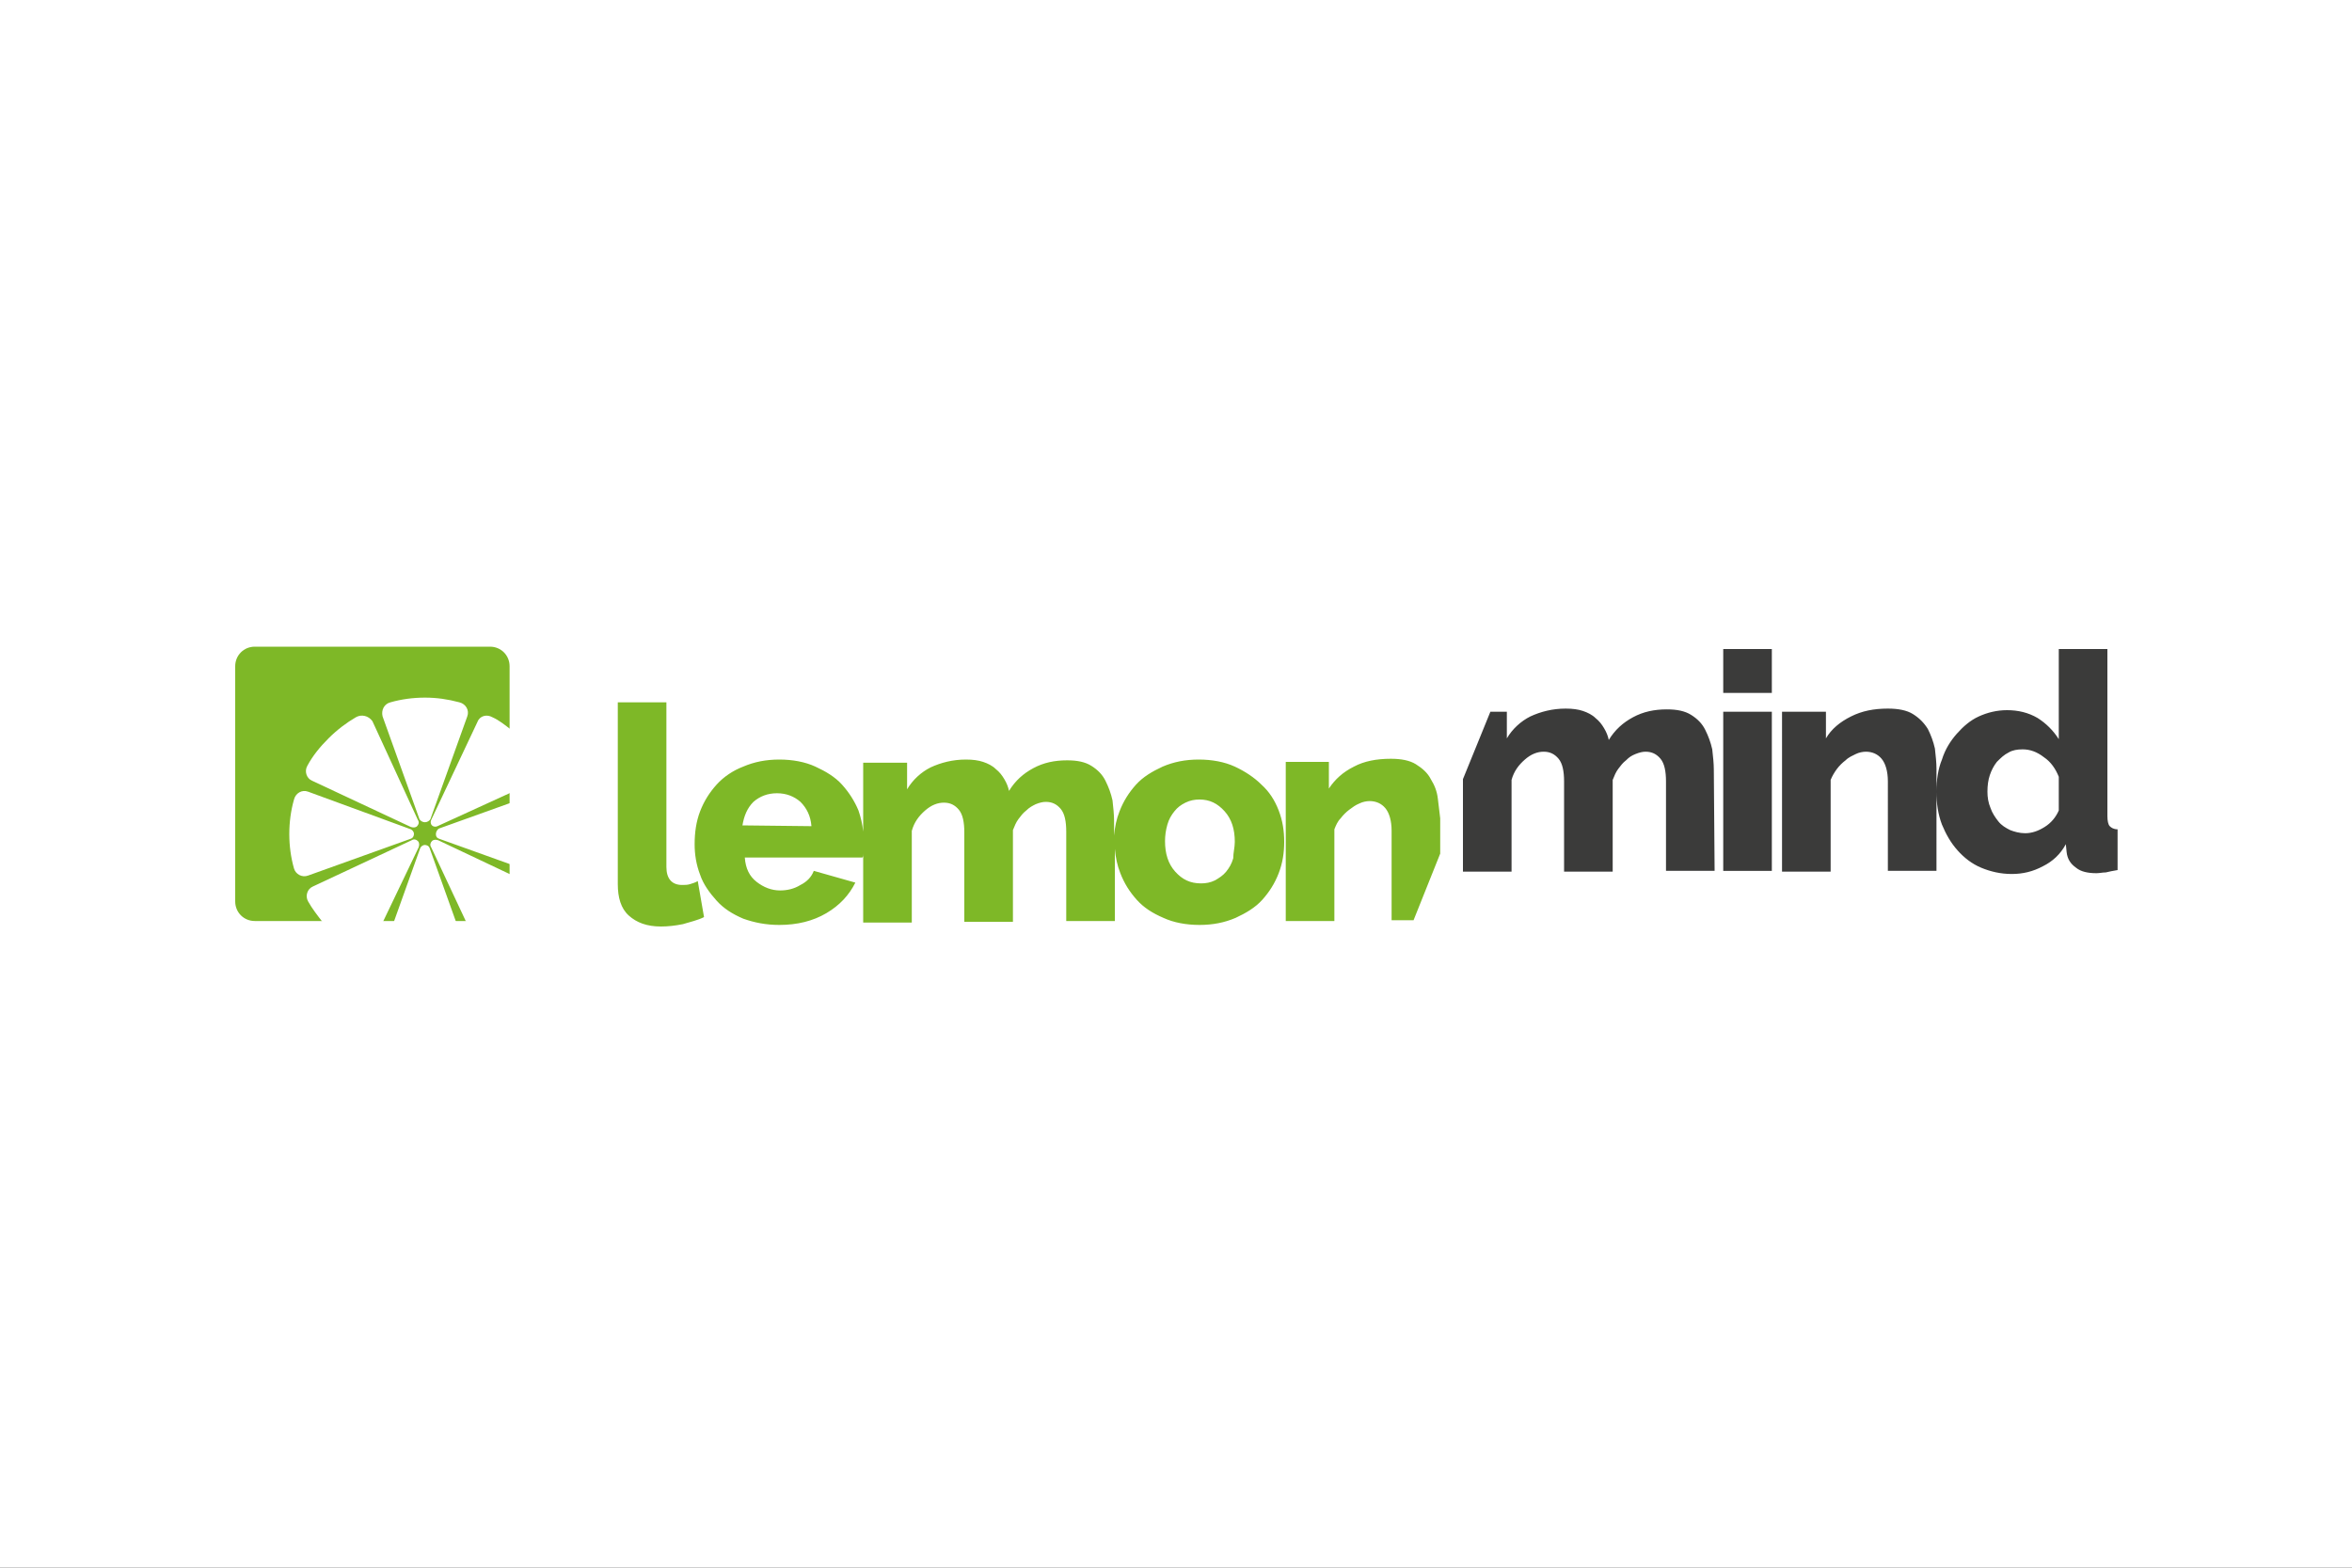 <?xml version="1.0" encoding="utf-8"?>
<!-- Generator: Adobe Illustrator 26.5.0, SVG Export Plug-In . SVG Version: 6.00 Build 0)  -->
<svg version="1.1" id="Ebene_1" xmlns="http://www.w3.org/2000/svg" xmlns:xlink="http://www.w3.org/1999/xlink" x="0px" y="0px"
	 width="300px" height="200px" viewBox="0 0 300 200" enable-background="new 0 0 300 200" xml:space="preserve">
<rect x="0" y="0" width="300" height="200" fill="#333333" stroke="none"/>
<g id="Ebene_1_1_">
	<g>
		<rect x="30" y="80" fill="none" stroke="#FF0000" stroke-width="0.2" stroke-miterlimit="10" width="240" height="40"/>
		<rect x="50" y="70" fill="none" stroke="#FF0000" stroke-width="0.2" stroke-miterlimit="10" width="200" height="60"/>
		<rect x="95" y="45" fill="none" stroke="#FF0000" stroke-width="0.2" stroke-miterlimit="10" width="110" height="110"/>
		<rect x="100" y="30" fill="none" stroke="#FF0000" stroke-width="0.2" stroke-miterlimit="10" width="100" height="140"/>
		<rect x="70" y="58" fill="none" stroke="#FF0000" stroke-width="0.2" stroke-miterlimit="10" width="160" height="84"/>
	</g>
	<ellipse fill="none" stroke="#FF0000" stroke-width="0.2" stroke-miterlimit="10" cx="150" cy="100" rx="120" ry="40"/>
	<ellipse fill="none" stroke="#FF0000" stroke-width="0.2" stroke-miterlimit="10" cx="150" cy="100" rx="100" ry="50"/>
	<ellipse fill="none" stroke="#FF0000" stroke-width="0.2" stroke-miterlimit="10" cx="150" cy="100" rx="80" ry="60"/>
	<circle fill="none" stroke="#FF0000" stroke-width="0.2" stroke-miterlimit="10" cx="150" cy="100" r="60"/>
	<ellipse fill="none" stroke="#FF0000" stroke-width="0.2" stroke-miterlimit="10" cx="150" cy="100" rx="50" ry="70"/>
	<g>
		<line fill="none" stroke="#FF0000" stroke-width="0.2" stroke-miterlimit="10" x1="150" y1="170" x2="150" y2="30"/>
		<line fill="none" stroke="#FF0000" stroke-width="0.2" stroke-miterlimit="10" x1="270" y1="100" x2="30" y2="100"/>
		<rect x="30" y="30" fill="none" stroke="#FF0000" stroke-width="0.2" stroke-miterlimit="10" width="240" height="140"/>
	</g>
</g>
<g id="LOGO">
	<rect y="0" fill="#FFFFFF" width="300" height="200"/>
</g>
<path fill="#7EB827" d="M89,112.4l0.8,4.6c-0.8,0.4-1.7,0.6-2.7,0.9c-1,0.2-1.9,0.3-2.8,0.3c-1.8,0-3.1-0.5-4.1-1.4s-1.4-2.3-1.4-4
	V89.6H85v21c0,1.5,0.7,2.3,2,2.3c0.3,0,0.7,0,1-0.1C88.3,112.7,88.7,112.6,89,112.4z M163.1,103.4c0.5,1.3,0.7,2.6,0.7,4
	s-0.2,2.7-0.7,4s-1.2,2.4-2.1,3.4c-0.9,1-2.1,1.7-3.4,2.3c-1.4,0.6-2.9,0.9-4.6,0.9c-1.7,0-3.3-0.3-4.6-0.9
	c-1.4-0.6-2.5-1.3-3.4-2.3s-1.6-2.1-2.1-3.4c-0.4-1-0.6-2-0.7-3.1c0,3.8,0,9.2,0,9.2H136v-11.4c0-1.3-0.2-2.3-0.7-2.9
	s-1.1-0.9-1.9-0.9c-0.4,0-0.8,0.1-1.3,0.3c-0.4,0.2-0.8,0.4-1.2,0.8c-0.4,0.3-0.7,0.7-1,1.1s-0.5,0.9-0.7,1.4v11.7H123v-11.4
	c0-1.3-0.2-2.3-0.7-2.9s-1.1-0.9-1.9-0.9s-1.6,0.3-2.4,1s-1.4,1.5-1.7,2.6v11.7h-6.2v-8.8c0,0.2,0,0.4-0.1,0.5H95
	c0.1,1.4,0.6,2.4,1.5,3.1s1.9,1.1,3,1.1c0.9,0,1.8-0.2,2.6-0.7c0.8-0.4,1.4-1,1.7-1.8l5.3,1.5c-0.8,1.6-2,2.9-3.7,3.9
	s-3.7,1.5-6,1.5c-1.7,0-3.2-0.3-4.6-0.8c-1.4-0.6-2.5-1.3-3.4-2.3s-1.7-2.1-2.1-3.3c-0.5-1.3-0.7-2.6-0.7-3.9c0-1.5,0.2-2.9,0.7-4.2
	c0.5-1.3,1.2-2.4,2.1-3.4s2.1-1.8,3.4-2.3c1.4-0.6,2.9-0.9,4.6-0.9s3.3,0.3,4.6,0.9c1.3,0.6,2.5,1.3,3.4,2.3s1.6,2.1,2.1,3.3
	c0.3,0.9,0.5,1.7,0.6,2.7v-8.8h5.6v3.4c0.7-1.2,1.8-2.2,3-2.8c1.3-0.6,2.8-1,4.5-1c0.9,0,1.6,0.1,2.2,0.3c0.6,0.2,1.2,0.5,1.6,0.9
	c0.5,0.4,0.8,0.8,1.1,1.3c0.3,0.5,0.5,1,0.6,1.5c0.8-1.3,1.8-2.2,3.1-2.9c1.3-0.7,2.7-1,4.3-1c1.3,0,2.3,0.2,3.1,0.7
	s1.4,1.1,1.8,1.9c0.4,0.8,0.7,1.6,0.9,2.5c0.1,0.9,0.2,1.8,0.2,2.6c0,0,0,1.4,0,1.9c0.1-1.1,0.3-2.1,0.7-3.1
	c0.5-1.3,1.2-2.4,2.1-3.4s2.1-1.7,3.4-2.3c1.4-0.6,2.9-0.9,4.6-0.9s3.3,0.3,4.6,0.9s2.5,1.4,3.4,2.3
	C161.9,101,162.6,102.1,163.1,103.4z M103.5,105.4c-0.1-1.3-0.6-2.3-1.4-3.1c-0.8-0.7-1.8-1.1-3-1.1s-2.2,0.4-3,1.1
	c-0.8,0.8-1.2,1.8-1.4,3L103.5,105.4L103.5,105.4z M157.5,107.4c0-1.6-0.4-2.9-1.3-3.9c-0.9-1-1.9-1.5-3.2-1.5
	c-0.6,0-1.2,0.1-1.8,0.4s-1,0.6-1.4,1.1s-0.7,1-0.9,1.7s-0.3,1.4-0.3,2.1c0,1.6,0.4,2.9,1.3,3.9c0.9,1,1.9,1.5,3.3,1.5
	c0.6,0,1.2-0.1,1.8-0.4c0.5-0.3,1-0.6,1.4-1.1s0.7-1,0.9-1.7C157.3,108.8,157.5,108.1,157.5,107.4z M183.4,101.9
	c-0.1-0.9-0.4-1.7-0.9-2.5c-0.4-0.8-1.1-1.4-1.9-1.9c-0.8-0.5-1.9-0.7-3.2-0.7c-1.8,0-3.4,0.3-4.7,1c-1.4,0.7-2.4,1.6-3.2,2.8v-3.4
	H164v20.3h6.2v-11.7c0.2-0.5,0.4-1,0.8-1.4c0.3-0.4,0.7-0.8,1.1-1.1c0.4-0.3,0.8-0.6,1.3-0.8c0.4-0.2,0.9-0.3,1.3-0.3
	c0.8,0,1.5,0.3,2,0.9s0.8,1.6,0.8,2.9v11.4h2.8l3.4-8.5v-4.5C183.6,103.6,183.5,102.8,183.4,101.9z"/>
<path fill="#3B3B3A" d="M218.7,111.1h-6.2V99.7c0-1.3-0.2-2.3-0.7-2.9s-1.1-0.9-1.9-0.9c-0.4,0-0.8,0.1-1.3,0.3s-0.8,0.4-1.2,0.8
	c-0.4,0.3-0.7,0.7-1,1.1s-0.5,0.9-0.7,1.4v11.7h-6.2V99.7c0-1.3-0.2-2.3-0.7-2.9s-1.1-0.9-1.9-0.9c-0.8,0-1.6,0.3-2.4,1
	c-0.8,0.7-1.4,1.5-1.7,2.6v11.7h-6.2V99.4l3.5-8.6h2.1v3.4c0.7-1.2,1.8-2.2,3-2.8c1.3-0.6,2.8-1,4.5-1c0.9,0,1.6,0.1,2.2,0.3
	c0.6,0.2,1.2,0.5,1.6,0.9c0.5,0.4,0.8,0.8,1.1,1.3s0.5,1,0.6,1.5c0.8-1.3,1.8-2.2,3.1-2.9c1.3-0.7,2.7-1,4.3-1
	c1.3,0,2.3,0.2,3.1,0.7s1.4,1.1,1.8,1.9c0.4,0.8,0.7,1.6,0.9,2.5c0.1,0.9,0.2,1.8,0.2,2.6L218.7,111.1L218.7,111.1z M219.8,82.8h6.2
	v5.6h-6.2V82.8z M219.8,90.8h6.2v20.3h-6.2V90.8z M247,111.1h-6.2V99.7c0-1.3-0.3-2.3-0.8-2.9s-1.2-0.9-2-0.9
	c-0.4,0-0.9,0.1-1.3,0.3c-0.4,0.2-0.9,0.4-1.3,0.8c-0.4,0.3-0.8,0.7-1.1,1.1s-0.6,0.9-0.8,1.4v11.7h-6.2V90.8h5.6v3.4
	c0.7-1.2,1.8-2.1,3.2-2.8c1.4-0.7,2.9-1,4.7-1c1.3,0,2.4,0.2,3.2,0.7s1.4,1.1,1.9,1.9c0.4,0.8,0.7,1.6,0.9,2.5
	c0.1,0.9,0.2,1.8,0.2,2.6L247,111.1L247,111.1z M256.6,111.5c-1.4,0-2.7-0.3-3.9-0.8s-2.2-1.3-3-2.2c-0.9-1-1.5-2.1-2-3.3
	c-0.5-1.3-0.7-2.7-0.7-4.2s0.2-2.9,0.7-4.1c0.4-1.3,1.1-2.4,1.9-3.3c0.8-0.9,1.7-1.7,2.8-2.2s2.3-0.8,3.6-0.8c1.4,0,2.7,0.3,3.9,1
	c1.1,0.7,2,1.6,2.7,2.7V82.8h6.2v21.3c0,0.6,0.1,1.1,0.3,1.3c0.2,0.2,0.5,0.4,1,0.4v5.2c-0.6,0.1-1.1,0.2-1.5,0.3
	c-0.4,0-0.8,0.1-1.2,0.1c-1.1,0-2-0.2-2.6-0.7c-0.7-0.5-1.1-1.1-1.2-2l-0.1-1c-0.7,1.3-1.7,2.2-2.9,2.8
	C259.3,111.2,258,111.5,256.6,111.5 M258.3,106.3c0.9,0,1.7-0.3,2.5-0.8s1.4-1.2,1.8-2.1v-4.3c-0.4-1-1-1.9-1.9-2.5
	c-0.9-0.7-1.8-1-2.7-1c-0.7,0-1.3,0.1-1.8,0.4c-0.6,0.3-1,0.7-1.5,1.2c-0.4,0.5-0.7,1.1-0.9,1.7s-0.3,1.3-0.3,2.1
	c0,0.7,0.1,1.4,0.4,2.1c0.2,0.6,0.6,1.2,1,1.7s0.9,0.8,1.5,1.1C256.9,106.1,257.6,106.3,258.3,106.3"/>
<path fill="#7EB827" d="M62.5,117.5h-30c-1.4,0-2.5-1.1-2.5-2.5V85c0-1.4,1.1-2.5,2.5-2.5h30c1.4,0,2.5,1.1,2.5,2.5v30
	C65,116.4,63.9,117.5,62.5,117.5z"/>
<path fill="#FFFFFF" d="M55.6,106.4L55.6,106.4L55.6,106.4c0-0.3,0.2-0.6,0.4-0.7l9.2-3.3v7.9L56,107
	C55.7,106.9,55.6,106.7,55.6,106.4z M62.8,91.5c-0.7-0.4-1.6-0.2-1.9,0.6L55,104.6c-0.1,0.2-0.1,0.5,0.1,0.7l0,0
	c0.2,0.2,0.5,0.2,0.7,0.1l9.4-4.3v-8C64.4,92.5,63.7,91.9,62.8,91.5z M54.2,104.9L54.2,104.9L54.2,104.9c0.3,0,0.6-0.2,0.7-0.4
	l4.7-13.1c0.3-0.8-0.2-1.6-1-1.8c-1.5-0.4-2.9-0.6-4.4-0.6s-3,0.2-4.4,0.6c-0.8,0.2-1.2,1-1,1.8l4.7,13.1
	C53.6,104.7,53.9,104.9,54.2,104.9z M55.9,107.2c-0.3-0.1-0.6-0.1-0.8,0.1l0,0c-0.2,0.2-0.3,0.5-0.1,0.8l4.5,9.6h3.2
	c1.4,0,2.5-1.1,2.5-2.5v-3.6L55.9,107.2z M53.4,108.1c0.1-0.3,0.1-0.6-0.1-0.8l0,0c-0.2-0.2-0.5-0.3-0.8-0.1l-12.6,5.9
	c-0.7,0.3-1,1.2-0.6,1.9c0.5,0.9,1.2,1.8,1.9,2.7h7.6L53.4,108.1z M54.8,108.2c-0.1-0.3-0.4-0.4-0.6-0.4l0,0l0,0
	c-0.3,0-0.5,0.2-0.6,0.4l-3.4,9.5h8L54.8,108.2z M39.3,111.7l13.1-4.7c0.3-0.1,0.4-0.4,0.4-0.6l0,0l0,0c0-0.3-0.2-0.5-0.4-0.6
	L39.3,101c-0.8-0.3-1.6,0.2-1.8,1c-0.4,1.4-0.6,2.9-0.6,4.4s0.2,3,0.6,4.4C37.7,111.5,38.5,112,39.3,111.7z M45.4,91.5
	c-1.2,0.7-2.4,1.6-3.5,2.7c-1.1,1.1-2,2.2-2.7,3.5c-0.4,0.7-0.1,1.6,0.6,1.9l12.6,5.9c0.3,0.1,0.6,0.1,0.8-0.1l0,0
	c0.2-0.2,0.3-0.5,0.1-0.8l-5.8-12.6C47,91.3,46.1,91.1,45.4,91.5z"/>
</svg>
